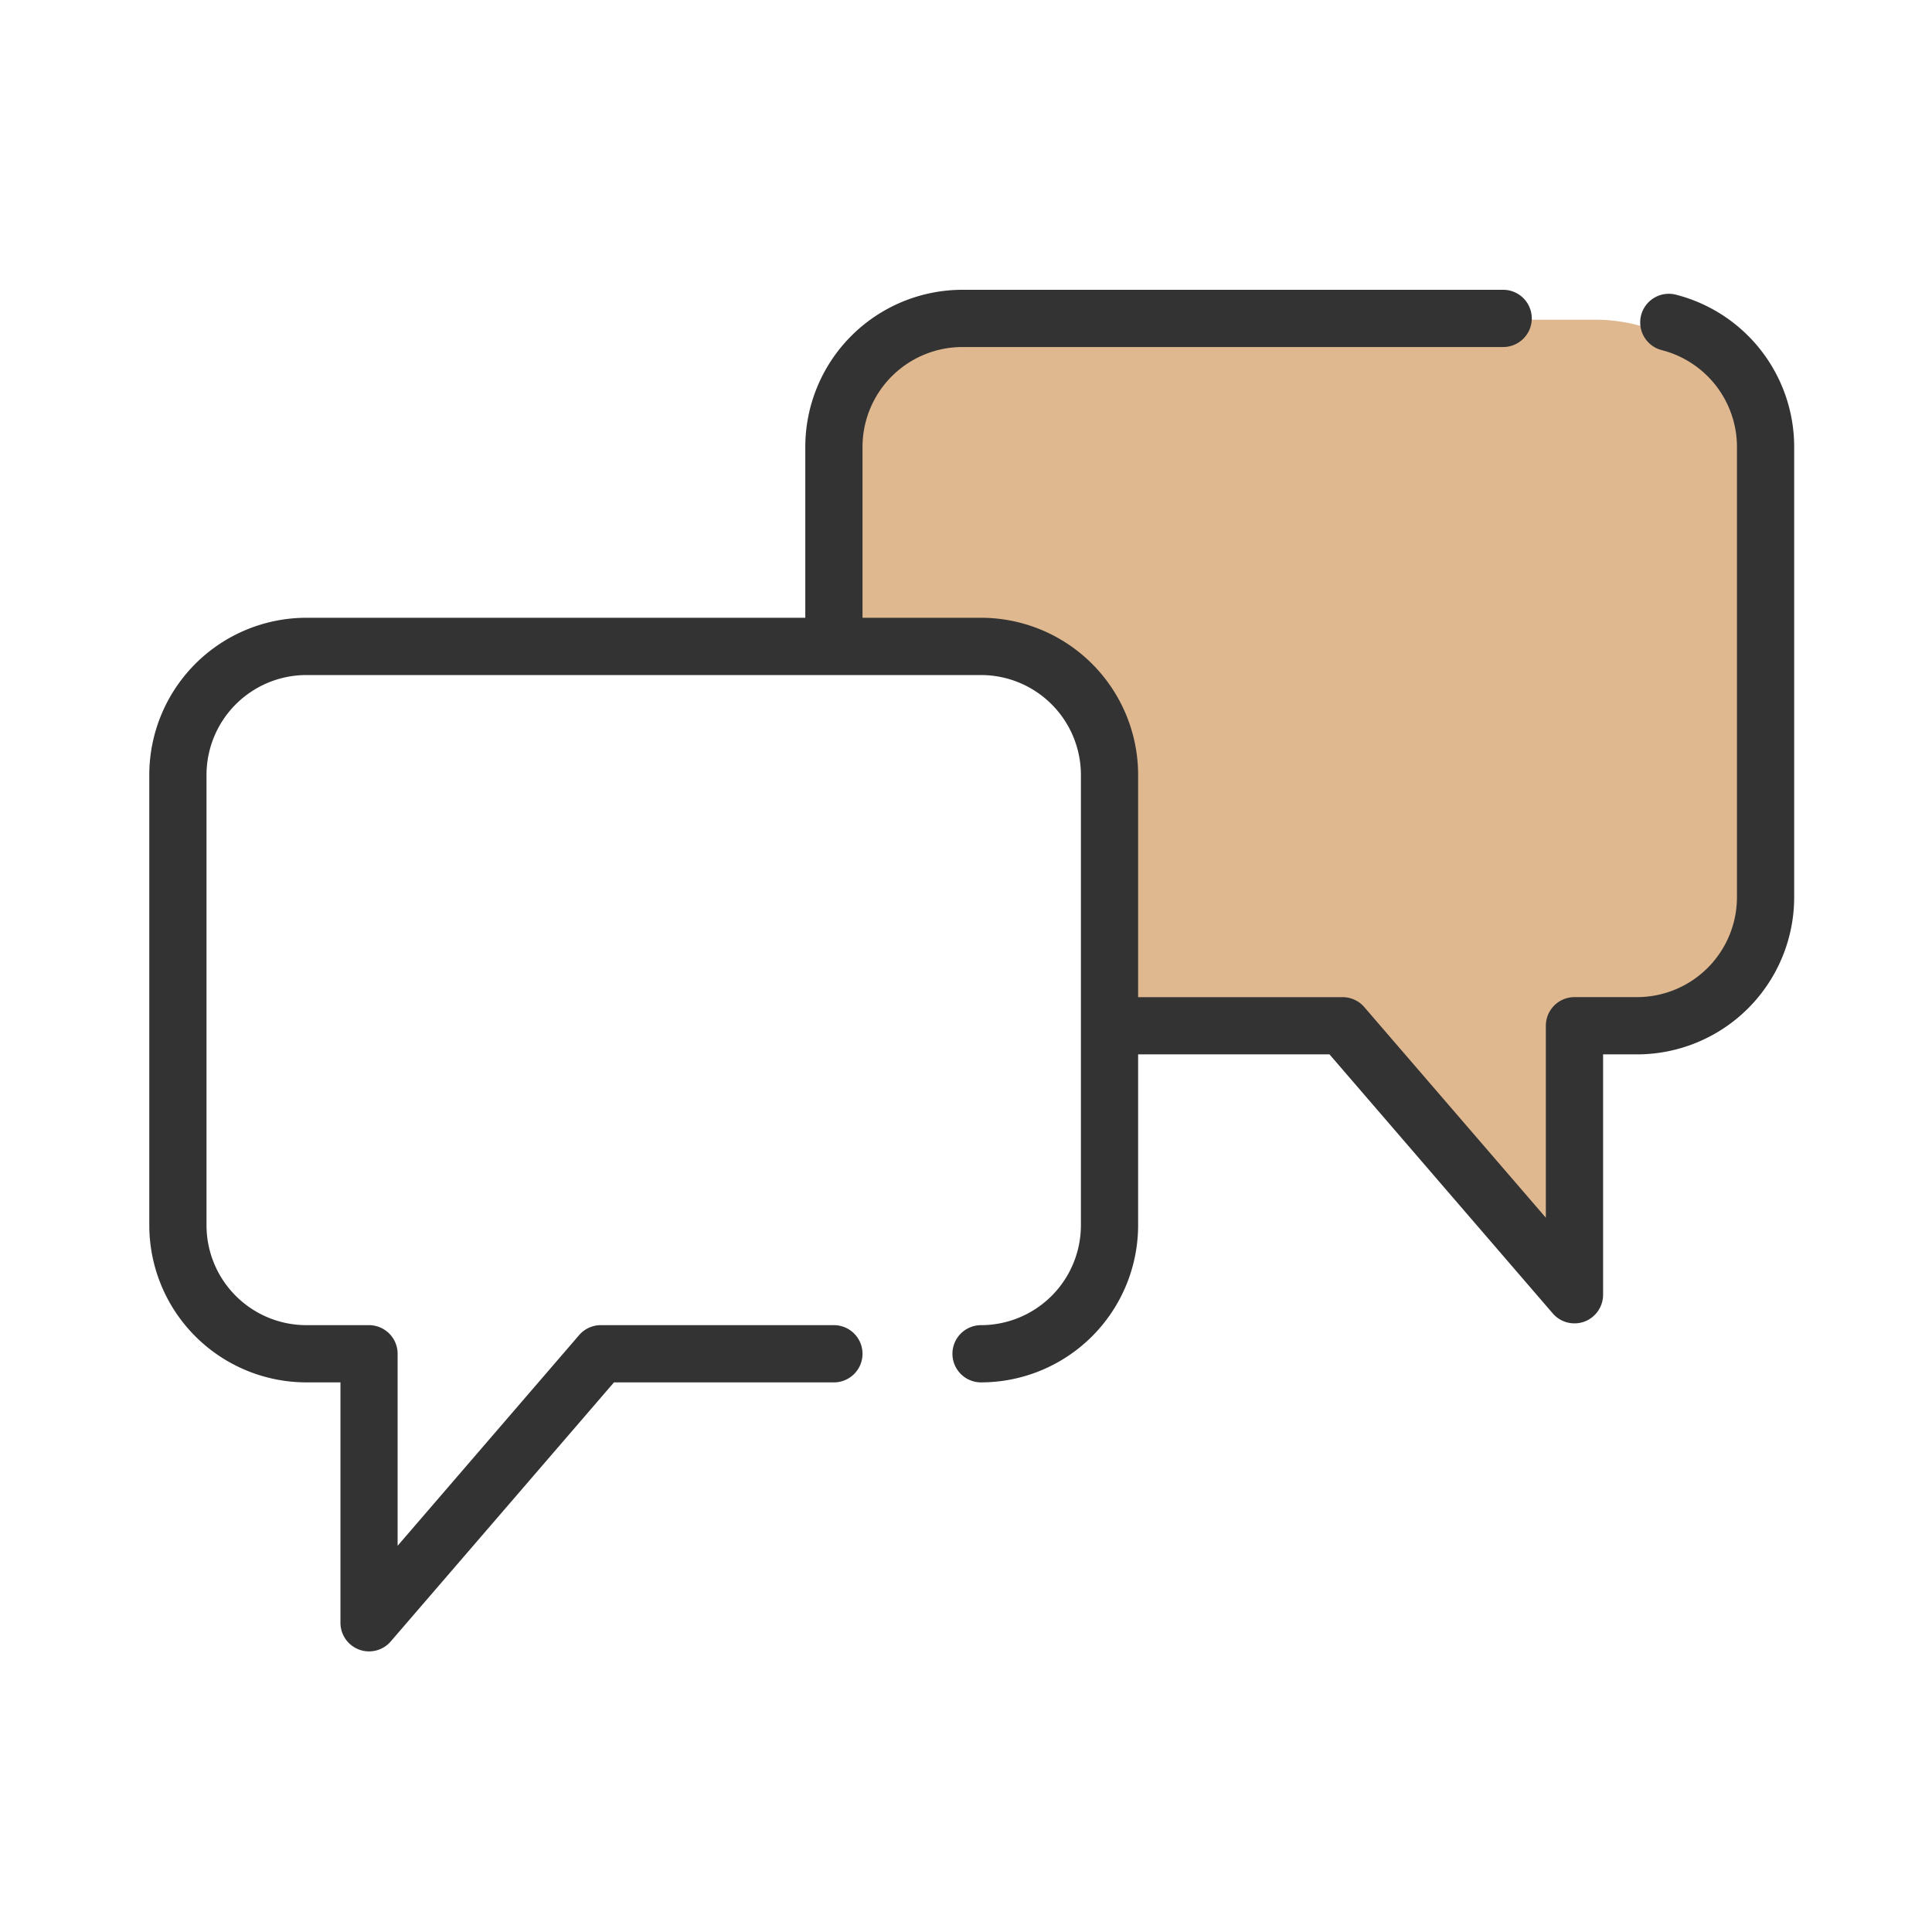 <svg xmlns="http://www.w3.org/2000/svg" xmlns:xlink="http://www.w3.org/1999/xlink" width="110" height="110" viewBox="0 0 110 110">
  <defs>
    <clipPath id="clip-path">
      <rect id="矩形_5215" data-name="矩形 5215" width="110" height="110" transform="translate(451 2717)" fill="rgba(255,255,255,0)" stroke="red" stroke-width="1"/>
    </clipPath>
  </defs>
  <g id="蒙版组_815" data-name="蒙版组 815" transform="translate(-451 -2717)" clip-path="url(#clip-path)">
    <g id="组_4442" data-name="组 4442" transform="translate(11.903 31.995)">
      <path id="联合_40" data-name="联合 40" d="M28.7,40.278H14.5V28.028a9.511,9.511,0,0,0-9.5-9.5H0V9.5A9.51,9.51,0,0,1,9.5,0H42.861a9.51,9.51,0,0,1,9.5,9.5V30.777a9.511,9.511,0,0,1-9.5,9.5H42.55V55.323Z" transform="translate(487.089 2703.21)" fill="#dfb88f"/>
      <path id="路径_6633" data-name="路径 6633" d="M146.721,20.789a1.129,1.129,0,0,1-1.129-1.129V8.443A8.453,8.453,0,0,1,154.035,0h30.791a1.129,1.129,0,1,1,0,2.258H154.035a6.192,6.192,0,0,0-6.185,6.185V19.66a1.129,1.129,0,0,1-1.129,1.129" transform="translate(339.855 2702.005)" fill="#333"/>
      <path id="路径_6633_-_轮廓" data-name="路径 6633 - 轮廓" d="M146.721,21.289a1.631,1.631,0,0,1-1.629-1.629V8.443A8.953,8.953,0,0,1,154.035-.5h30.791a1.629,1.629,0,1,1,0,3.258H154.035a5.691,5.691,0,0,0-5.685,5.685V19.66A1.631,1.631,0,0,1,146.721,21.289ZM154.035.5a7.952,7.952,0,0,0-7.943,7.943V19.66a.629.629,0,1,0,1.258,0V8.443a6.693,6.693,0,0,1,6.685-6.685h30.791a.629.629,0,1,0,0-1.258Z" transform="translate(339.855 2702.005)" fill="#333"/>
      <path id="路径_6634" data-name="路径 6634" d="M235.679,58.515a1.128,1.128,0,0,1-.856-.392L221.962,43.2h-12.3a1.129,1.129,0,0,1,0-2.258H222.48a1.129,1.129,0,0,1,.855.392L234.55,54.347l0-12.277a1.129,1.129,0,0,1,1.129-1.129h3.567a6.192,6.192,0,0,0,6.185-6.185V9.111a6.19,6.19,0,0,0-4.646-5.99,1.129,1.129,0,1,1,.565-2.186,8.448,8.448,0,0,1,6.34,8.176V34.757a8.453,8.453,0,0,1-8.443,8.443H236.81l0,14.187a1.129,1.129,0,0,1-1.129,1.129" transform="translate(293.06 2701.337)" fill="#333"/>
      <path id="路径_6634_-_轮廓" data-name="路径 6634 - 轮廓" d="M235.679,59.015a1.628,1.628,0,0,1-1.234-.566L221.733,43.7h-12.07a1.629,1.629,0,0,1,0-3.258H222.48a1.628,1.628,0,0,1,1.234.566L234.051,53l0-10.931a1.631,1.631,0,0,1,1.629-1.629h3.567a5.691,5.691,0,0,0,5.685-5.685V9.111a5.691,5.691,0,0,0-4.272-5.506,1.629,1.629,0,1,1,.816-3.154,8.948,8.948,0,0,1,6.714,8.66V34.757a8.953,8.953,0,0,1-8.943,8.943H237.31l0,13.687a1.636,1.636,0,0,1-1.062,1.527A1.618,1.618,0,0,1,235.679,59.015ZM209.663,41.441a.629.629,0,0,0,0,1.258h12.528L235.2,57.8a.629.629,0,0,0,.477.218.622.622,0,0,0,.218-.039.632.632,0,0,0,.411-.59l0-14.687h2.938a7.952,7.952,0,0,0,7.943-7.943V9.111a7.948,7.948,0,0,0-5.965-7.692.629.629,0,1,0-.315,1.218,6.69,6.69,0,0,1,5.021,6.474V34.757a6.693,6.693,0,0,1-6.685,6.685h-3.567a.63.63,0,0,0-.629.629l0,13.623L222.956,41.66a.629.629,0,0,0-.477-.218Z" transform="translate(293.06 2701.337)" fill="#333"/>
      <path id="路径_6635" data-name="路径 6635" d="M12.013,130.65a1.129,1.129,0,0,1-1.129-1.129l0-14.187H8.44A8.451,8.451,0,0,1,0,106.891V81.246A8.451,8.451,0,0,1,8.44,72.8h38.42A8.453,8.453,0,0,1,55.3,81.246v25.645a8.453,8.453,0,0,1-8.443,8.443,1.129,1.129,0,0,1,0-2.258,6.192,6.192,0,0,0,6.185-6.185V81.246a6.192,6.192,0,0,0-6.185-6.185H8.44a6.191,6.191,0,0,0-6.182,6.185v25.645a6.191,6.191,0,0,0,6.182,6.185h3.57a1.129,1.129,0,0,1,1.129,1.129l0,12.277,11.213-13.013a1.129,1.129,0,0,1,.855-.392H38.479a1.129,1.129,0,0,1,0,2.258H25.727L12.868,130.258a1.129,1.129,0,0,1-.856.392" transform="translate(448.097 2647.878)" fill="#333"/>
      <path id="路径_6635_-_轮廓" data-name="路径 6635 - 轮廓" d="M12.013,131.15a1.629,1.629,0,0,1-1.629-1.629l0-13.687H8.44A8.952,8.952,0,0,1-.5,106.891V81.246A8.952,8.952,0,0,1,8.44,72.3h38.42A8.953,8.953,0,0,1,55.8,81.246v25.645a8.953,8.953,0,0,1-8.943,8.943,1.629,1.629,0,1,1,0-3.258,5.691,5.691,0,0,0,5.685-5.685V81.246a5.691,5.691,0,0,0-5.685-5.685H8.44a5.69,5.69,0,0,0-5.682,5.685v25.645a5.69,5.69,0,0,0,5.682,5.685h3.57a1.631,1.631,0,0,1,1.629,1.629l0,10.931,10.334-11.994a1.628,1.628,0,0,1,1.234-.566H38.479a1.629,1.629,0,1,1,0,3.258H25.957l-12.71,14.75A1.628,1.628,0,0,1,12.013,131.15ZM8.44,73.3A7.951,7.951,0,0,0,.5,81.246v25.645a7.951,7.951,0,0,0,7.94,7.943h2.941l0,14.687a.631.631,0,0,0,.41.59.629.629,0,0,0,.7-.179l13.009-15.1h12.98a.629.629,0,1,0,0-1.258H25.21a.629.629,0,0,0-.477.218L12.642,127.828l0-13.622a.63.63,0,0,0-.629-.629H8.44a6.691,6.691,0,0,1-6.682-6.685V81.246A6.691,6.691,0,0,1,8.44,74.561h38.42a6.693,6.693,0,0,1,6.685,6.685v25.645a6.693,6.693,0,0,1-6.685,6.685.629.629,0,1,0,0,1.258,7.952,7.952,0,0,0,7.943-7.943V81.246A7.952,7.952,0,0,0,46.861,73.3Z" transform="translate(448.097 2647.878)" fill="#333"/>
    </g>
  </g>
</svg>
